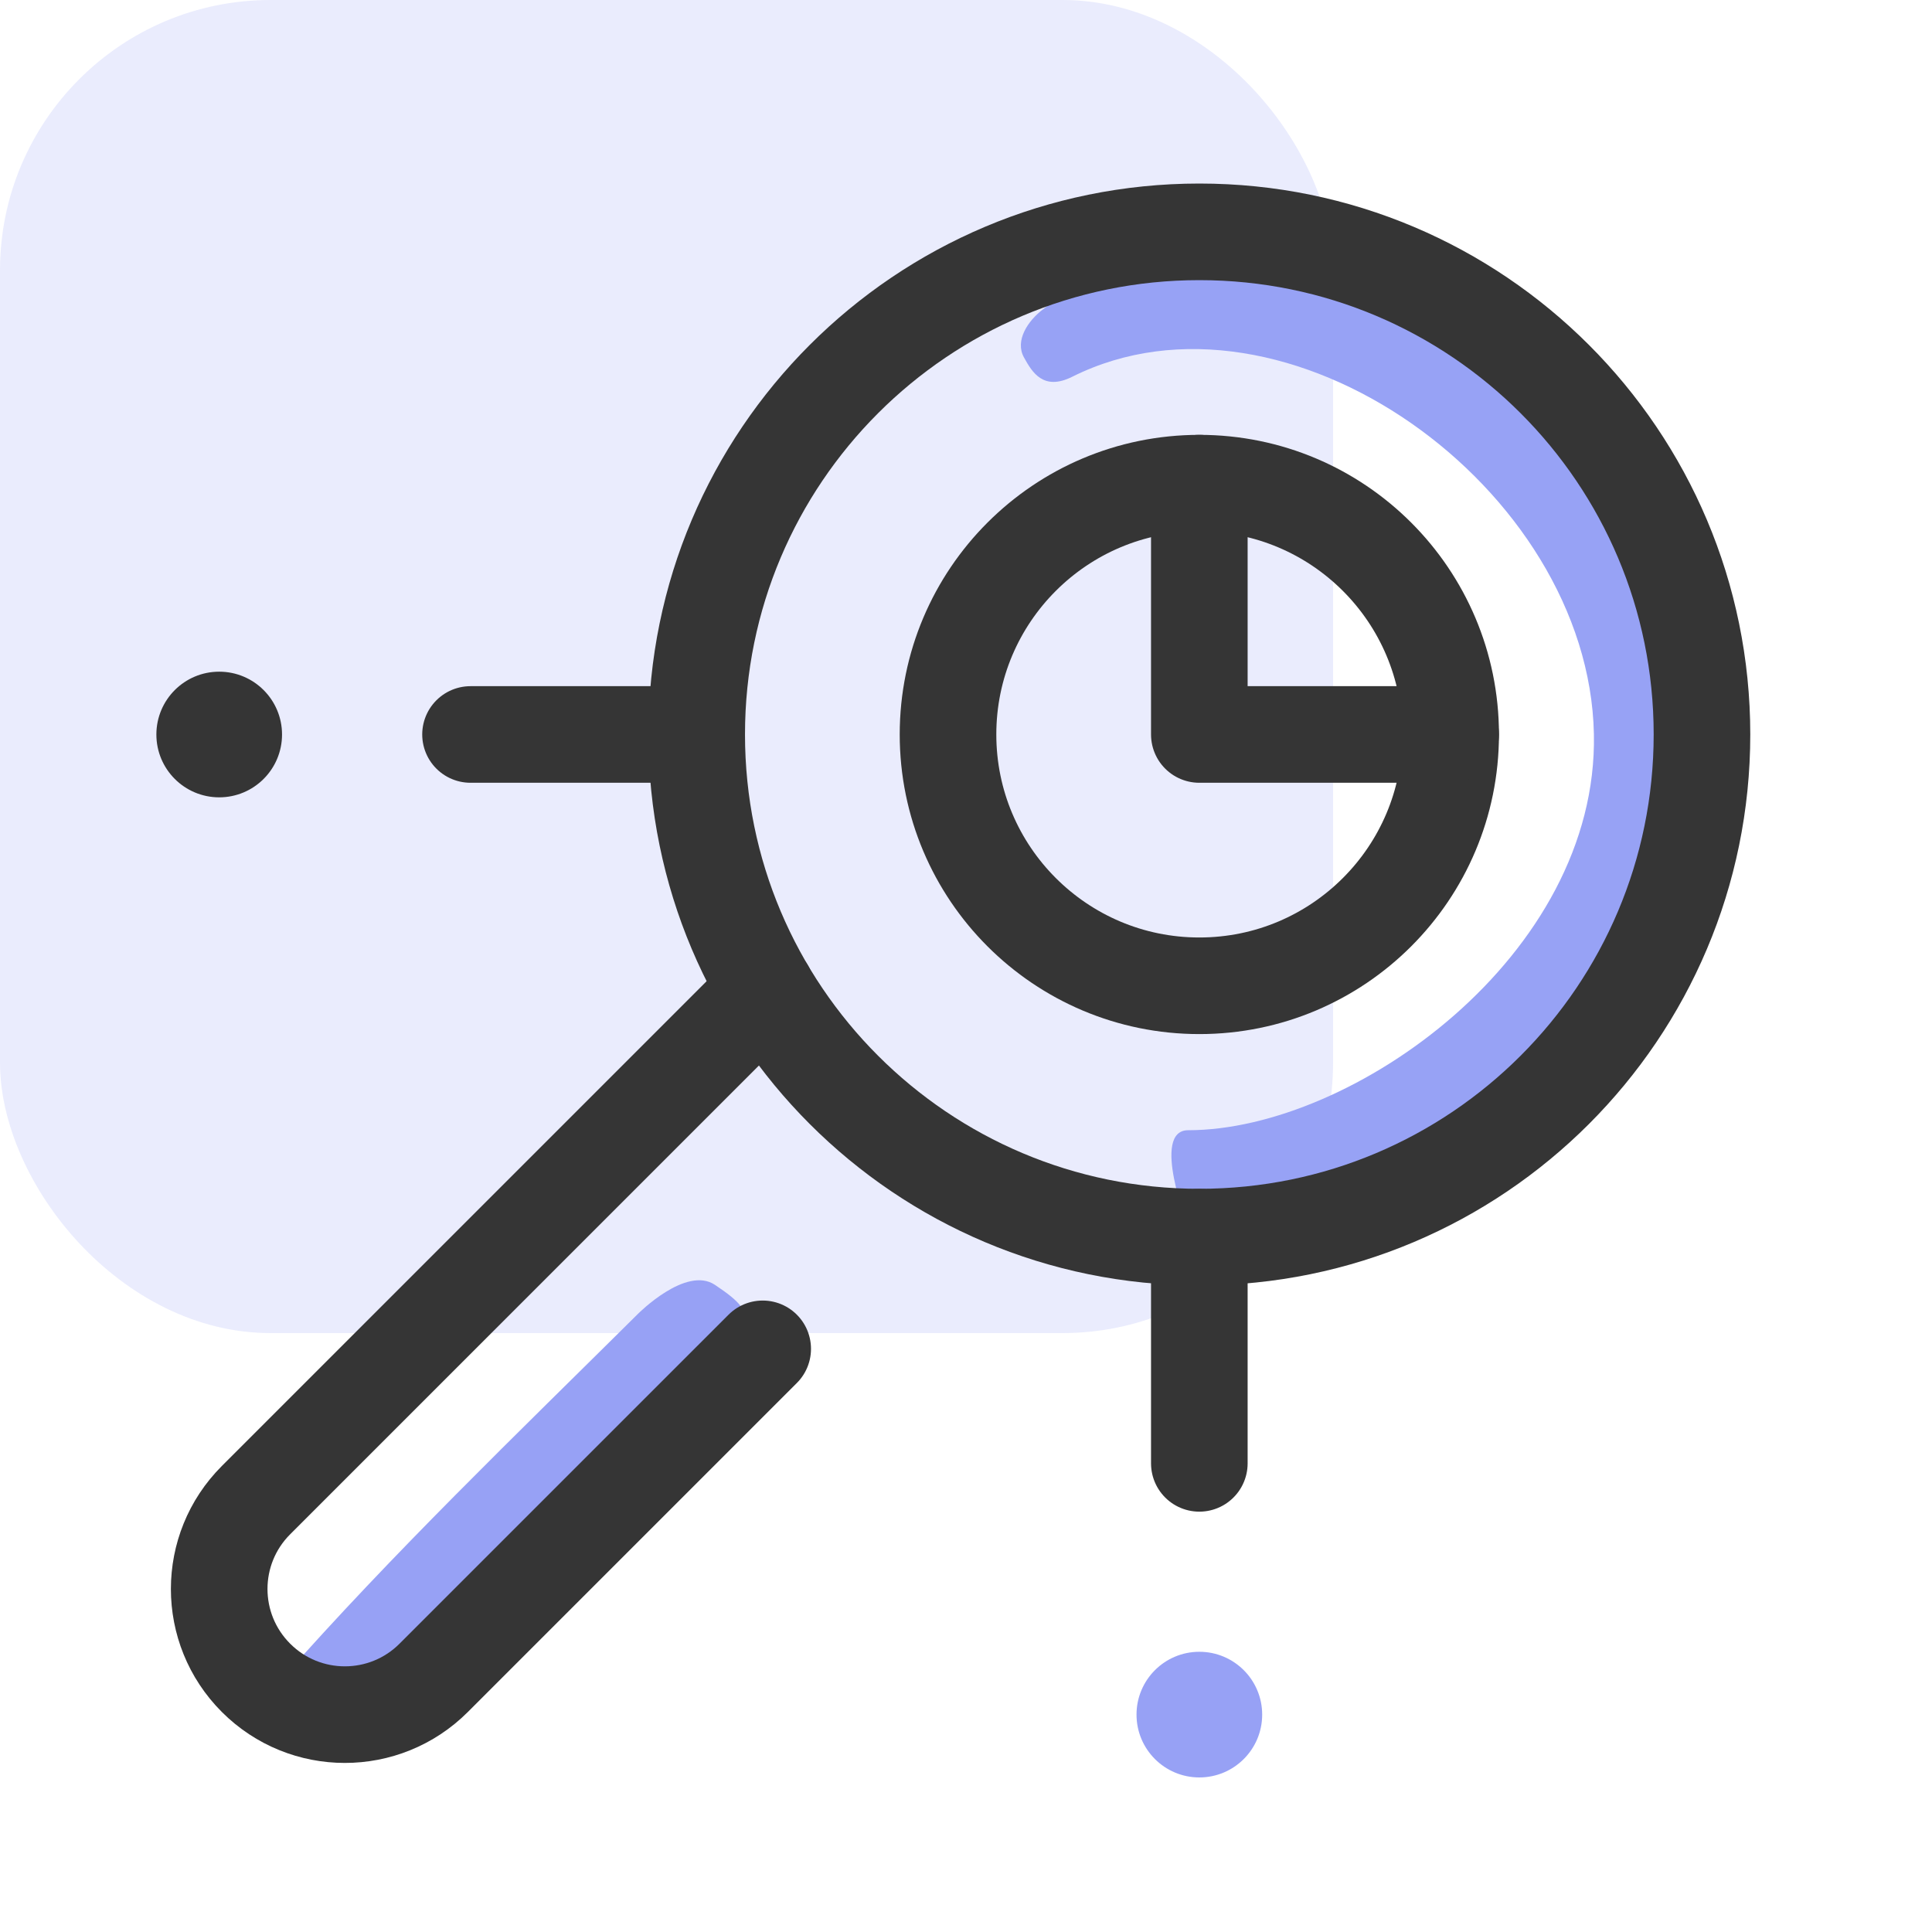 <?xml version="1.0" encoding="UTF-8"?>
<svg xmlns="http://www.w3.org/2000/svg" width="100" height="100" viewBox="0 0 100 100" fill="none">
  <rect opacity="0.2" width="69" height="69" rx="14" fill="#97A1F5"></rect>
  <path d="M53 18.5C52.518 17.629 53.203 16.597 54 16C56 14.5 56 12.5 56 12.5L64.5 13L76.5 16L85 25.5L88.5 37L86 50.5L77.5 60L61.5 63.5C61.5 63.5 59.547 58.5 61.5 58.5C70 58.5 82.729 49.459 82.5 38C82.245 25.221 66.5 14 55.5 19.5C54 20.25 53.422 19.264 53 18.5Z" fill="#97A2F5"></path>
  <path d="M37 66.501C38.373 67.415 38.667 67.835 38.5 68.501L25.5 85.502L19 88.502L14.5 87.002C20.346 80.377 26.754 74.223 33.024 68.002C33.024 68.002 35.5 65.503 37 66.501Z" fill="#97A1F5"></path>
  <path d="M62.078 64.032C76.446 64.032 88.094 52.385 88.094 38.016C88.094 23.648 76.446 12 62.078 12C47.709 12 36.061 23.648 36.061 38.016C36.061 52.385 47.709 64.032 62.078 64.032Z" stroke="#353535" stroke-width="5" stroke-miterlimit="10" stroke-linecap="round" stroke-linejoin="round"></path>
  <path d="M39.477 69.816L22.448 86.844C21.178 88.114 19.514 88.749 17.849 88.749C16.185 88.749 14.521 88.114 13.251 86.844C10.71 84.303 10.71 80.187 13.251 77.647L39.663 51.234" stroke="#353535" stroke-width="5" stroke-miterlimit="10" stroke-linecap="round" stroke-linejoin="round"></path>
  <path d="M62.078 51.024C69.262 51.024 75.086 45.2 75.086 38.016C75.086 30.832 69.262 25.008 62.078 25.008C54.893 25.008 49.069 30.832 49.069 38.016C49.069 45.2 54.893 51.024 62.078 51.024Z" stroke="#353535" stroke-width="5" stroke-miterlimit="10" stroke-linecap="round" stroke-linejoin="round"></path>
  <path d="M75.085 38.016H62.077V25.008" stroke="#353535" stroke-width="5" stroke-miterlimit="10" stroke-linecap="round" stroke-linejoin="round"></path>
  <path d="M62.077 64.035V75.743" stroke="#353535" stroke-width="5" stroke-miterlimit="10" stroke-linecap="round" stroke-linejoin="round"></path>
  <path d="M24.354 38.016H36.061" stroke="#353535" stroke-width="5" stroke-miterlimit="10" stroke-linecap="round" stroke-linejoin="round"></path>
  <circle cx="11.346" cy="38.018" r="3.252" fill="#353535"></circle>
  <circle cx="62.078" cy="88.748" r="3.252" fill="#97A1F5"></circle>
</svg>
